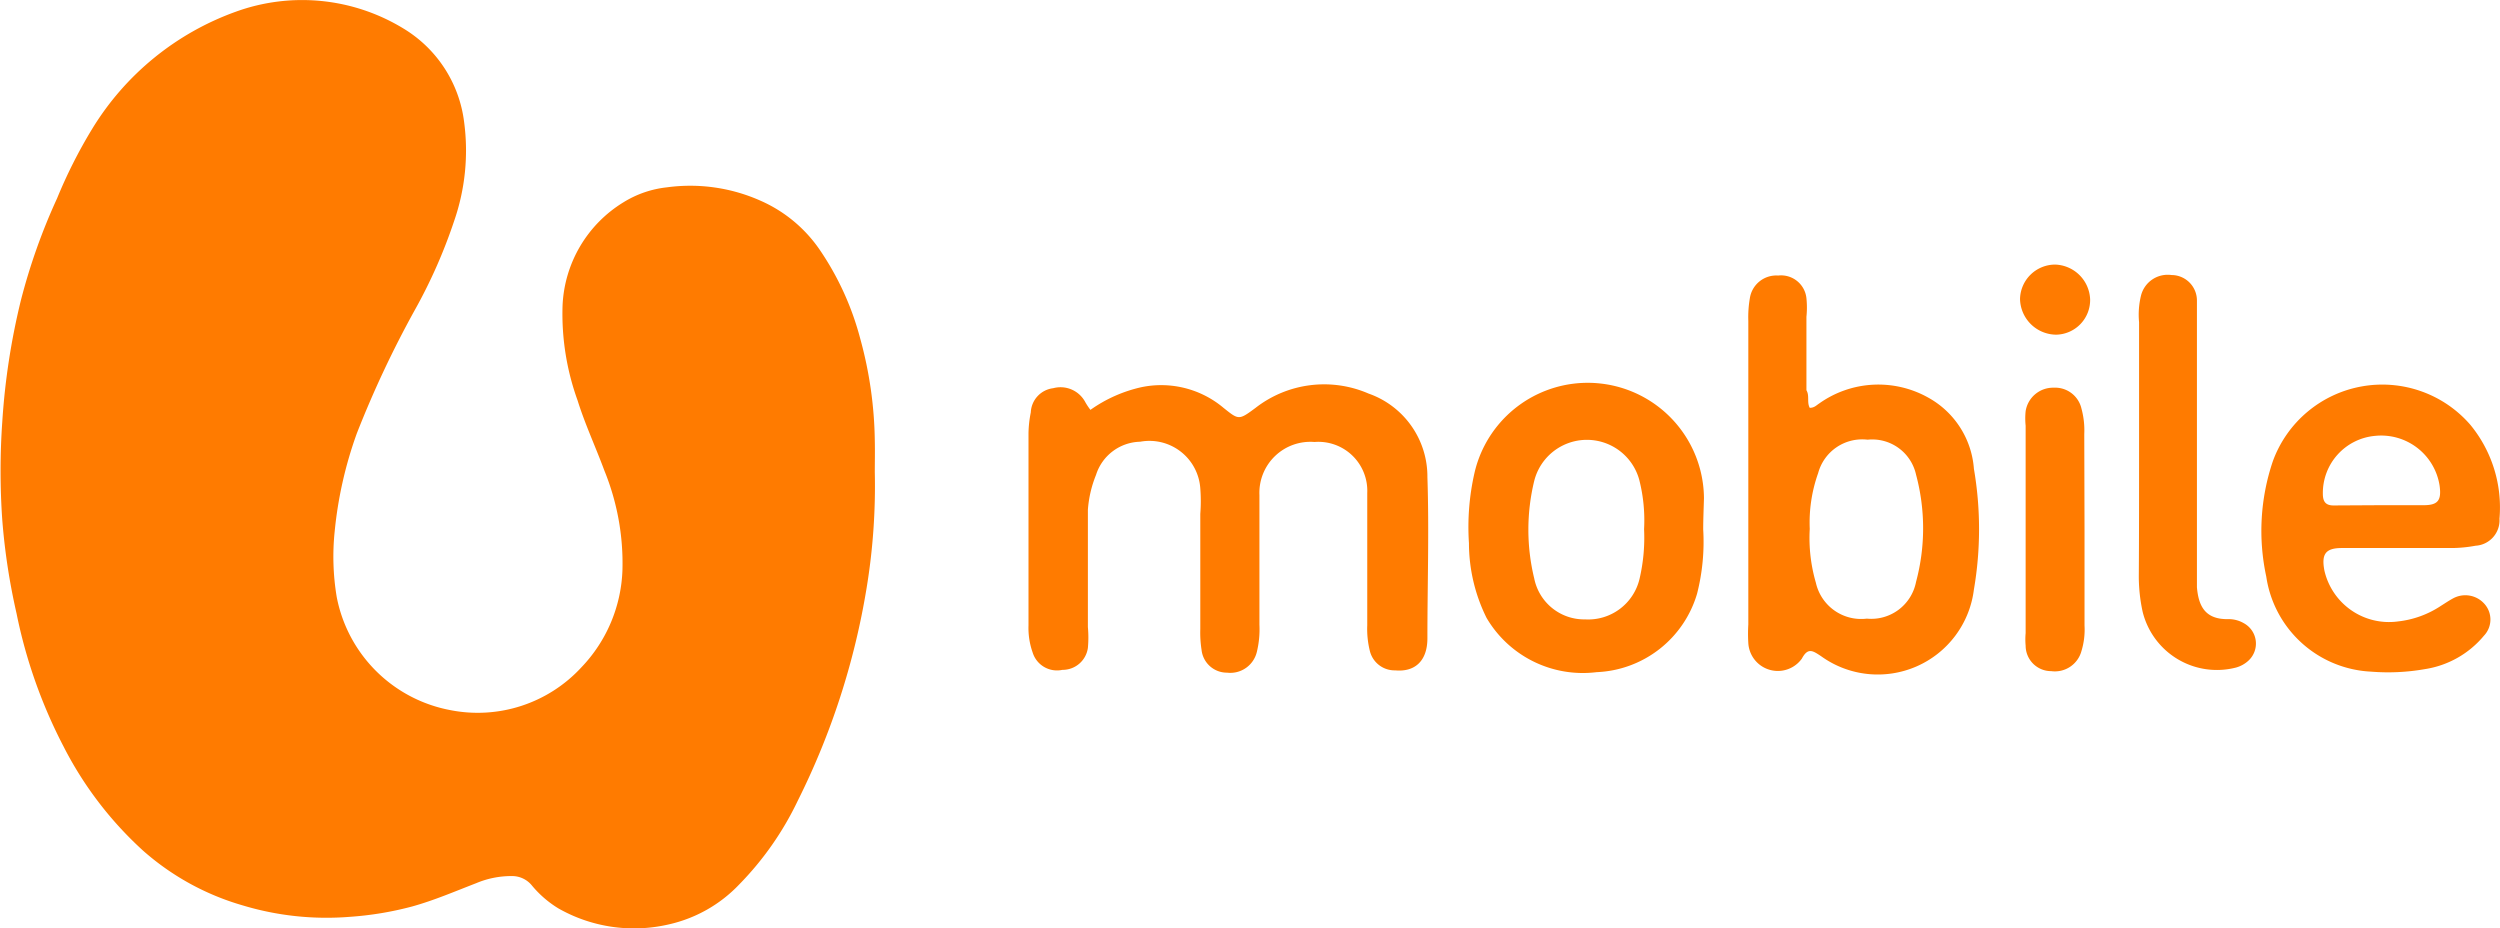 <?xml version="1.0" encoding="UTF-8"?> <svg xmlns="http://www.w3.org/2000/svg" viewBox="0 0 98.08 36.41"> <defs> <style> .cls-1 { fill: #ff7b00; } </style> </defs> <g id="Слой_2" data-name="Слой 2"> <g id="Слой_1-2" data-name="Слой 1"> <g> <path class="cls-1" d="M34.32,18.52A24.63,24.63,0,0,1,34,23.06a29.16,29.16,0,0,1-2.7,8.35A12.17,12.17,0,0,1,29,34.7a5.46,5.46,0,0,1-2.78,1.57,6,6,0,0,1-4.31-.63,4.15,4.15,0,0,1-1.05-.91,1,1,0,0,0-.78-.36,3.54,3.54,0,0,0-1.4.28c-.83.32-1.64.67-2.5.91a12.87,12.87,0,0,1-2.47.41,11.38,11.38,0,0,1-4.19-.45,10.14,10.14,0,0,1-3.91-2.15,14.3,14.3,0,0,1-3.12-4.09A19.77,19.77,0,0,1,.65,24.07a25.29,25.29,0,0,1-.56-3.66,27.77,27.77,0,0,1,0-3.87,27.24,27.24,0,0,1,.73-4.76,23.69,23.69,0,0,1,1.42-4A19.39,19.39,0,0,1,3.62,5.05,10.93,10.93,0,0,1,9.25.46a7.63,7.63,0,0,1,6.58.66A5,5,0,0,1,18.21,4.8a8.43,8.43,0,0,1-.39,3.86,20.35,20.35,0,0,1-1.55,3.51A40.57,40.57,0,0,0,14,17a15.81,15.81,0,0,0-.87,3.85,9.62,9.62,0,0,0,.08,2.57,5.59,5.59,0,0,0,4.46,4.44,5.53,5.53,0,0,0,5.14-1.68,5.8,5.8,0,0,0,1.61-3.82,9.64,9.64,0,0,0-.71-3.9c-.34-.92-.76-1.82-1.05-2.75A10,10,0,0,1,22.07,12a5,5,0,0,1,2.4-4.07,4.06,4.06,0,0,1,1.69-.58,6.77,6.77,0,0,1,3.69.53A5.49,5.49,0,0,1,32.16,9.8a11.26,11.26,0,0,1,1.59,3.49,15.76,15.76,0,0,1,.57,4C34.33,17.73,34.32,18.12,34.32,18.52Z"></path> <g> <path class="cls-1" d="M42.78,16.08a5.53,5.53,0,0,1,2-.89A3.8,3.8,0,0,1,48,16c.6.48.6.49,1.26,0a4.38,4.38,0,0,1,4.43-.56A3.45,3.45,0,0,1,56,18.72c.07,2.1,0,4.21,0,6.32,0,.9-.5,1.33-1.26,1.26a1,1,0,0,1-1-.77,3.59,3.59,0,0,1-.1-1V20c0-.22,0-.44,0-.66a1.92,1.92,0,0,0-2.07-2,2,2,0,0,0-2.16,2.08c0,1.7,0,3.4,0,5.09a3.74,3.74,0,0,1-.1,1.06,1.07,1.07,0,0,1-1.17.82,1,1,0,0,1-1-.89,4.41,4.41,0,0,1-.05-.82c0-1.5,0-3,0-4.52a6.44,6.44,0,0,0,0-1,2,2,0,0,0-2.36-1.83,1.86,1.86,0,0,0-1.73,1.3A4.5,4.5,0,0,0,42.68,20c0,1.53,0,3.06,0,4.6a4.51,4.51,0,0,1,0,.82,1,1,0,0,1-1,.86,1,1,0,0,1-1.17-.69,2.88,2.88,0,0,1-.16-1.05V17a4.48,4.48,0,0,1,.09-.82,1,1,0,0,1,.88-.95,1.1,1.1,0,0,1,1.26.55A2.58,2.58,0,0,0,42.78,16.08Z"></path> <path class="cls-1" d="M71,16c.18,0,.26-.1.37-.17a4,4,0,0,1,4.28-.23,3.48,3.48,0,0,1,1.79,2.79,14,14,0,0,1,0,4.74,3.8,3.8,0,0,1-6,2.61c-.32-.21-.51-.35-.75.1a1.16,1.16,0,0,1-2.1-.61,5.94,5.94,0,0,1,0-.73q0-6,0-11.91a4.39,4.39,0,0,1,.06-.89,1.05,1.05,0,0,1,1.11-.89,1,1,0,0,1,1.11.89,3.59,3.59,0,0,1,0,.73c0,1,0,1.92,0,2.88C71,15.53,70.88,15.78,71,16ZM71,20.75a6.26,6.26,0,0,0,.24,2.11,1.82,1.82,0,0,0,2,1.41,1.79,1.79,0,0,0,1.93-1.44,8.12,8.12,0,0,0,0-4.21,1.76,1.76,0,0,0-1.9-1.37,1.79,1.79,0,0,0-1.94,1.31A5.79,5.79,0,0,0,71,20.75Z"></path> <path class="cls-1" d="M94.27,21.5c-.8,0-1.59,0-2.39,0-.65,0-.81.24-.69.88a2.6,2.6,0,0,0,2.89,2,3.8,3.8,0,0,0,1.68-.61c.16-.1.32-.21.49-.3a1,1,0,0,1,1.2.2.92.92,0,0,1,0,1.27,3.75,3.75,0,0,1-2.31,1.31,8.34,8.34,0,0,1-2.12.1,4.37,4.37,0,0,1-4.11-3.73,8.51,8.51,0,0,1,.26-4.53,4.57,4.57,0,0,1,7.75-1.42,5.11,5.11,0,0,1,1.14,3.68,1,1,0,0,1-.94,1.06,5.27,5.27,0,0,1-.89.09c-.66,0-1.32,0-2,0Zm-.91-1.68h0c.57,0,1.15,0,1.72,0s.71-.19.63-.77a2.32,2.32,0,0,0-2.53-1.95,2.25,2.25,0,0,0-2.05,2.27c0,.31.11.46.42.46Z"></path> <path class="cls-1" d="M66.82,20.77a8.24,8.24,0,0,1-.24,2.52,4.29,4.29,0,0,1-3.94,3.08,4.38,4.38,0,0,1-4.32-2.13,6.61,6.61,0,0,1-.69-2.93,9.56,9.56,0,0,1,.22-2.77,4.56,4.56,0,0,1,9,1C66.84,19.94,66.82,20.36,66.82,20.77Zm-2.32,0a6.43,6.43,0,0,0-.19-1.95,2.13,2.13,0,0,0-4.12.05,8.09,8.09,0,0,0,0,3.82,2,2,0,0,0,2,1.61,2.07,2.07,0,0,0,2.13-1.58A7.09,7.09,0,0,0,64.5,20.75Z"></path> <path class="cls-1" d="M83.92,17.73V12.64A3.14,3.14,0,0,1,84,11.58a1.08,1.08,0,0,1,1.19-.79,1,1,0,0,1,1,1c0,.3,0,.6,0,.9v9.45c0,.3,0,.6,0,.9.06.68.28,1.26,1.21,1.25a1.18,1.18,0,0,1,.63.16.91.91,0,0,1,.19,1.46,1.18,1.18,0,0,1-.5.28A3,3,0,0,1,84.06,24a6.55,6.55,0,0,1-.15-1.47C83.92,21,83.92,19.34,83.92,17.73Z"></path> <path class="cls-1" d="M81.78,20.76v3.78a2.87,2.87,0,0,1-.12,1,1.08,1.08,0,0,1-1.19.79,1,1,0,0,1-1-1,2.68,2.68,0,0,1,0-.49q0-4.06,0-8.14a2.73,2.73,0,0,1,0-.57,1.09,1.09,0,0,1,1.1-.92,1.06,1.06,0,0,1,1.09.82,3.24,3.24,0,0,1,.11,1Z"></path> <path class="cls-1" d="M82,11.74a1.36,1.36,0,0,1-1.33,1.39,1.43,1.43,0,0,1-1.42-1.4,1.38,1.38,0,0,1,1.38-1.35A1.42,1.42,0,0,1,82,11.74Z"></path> </g> </g> </g> </g> </svg> 